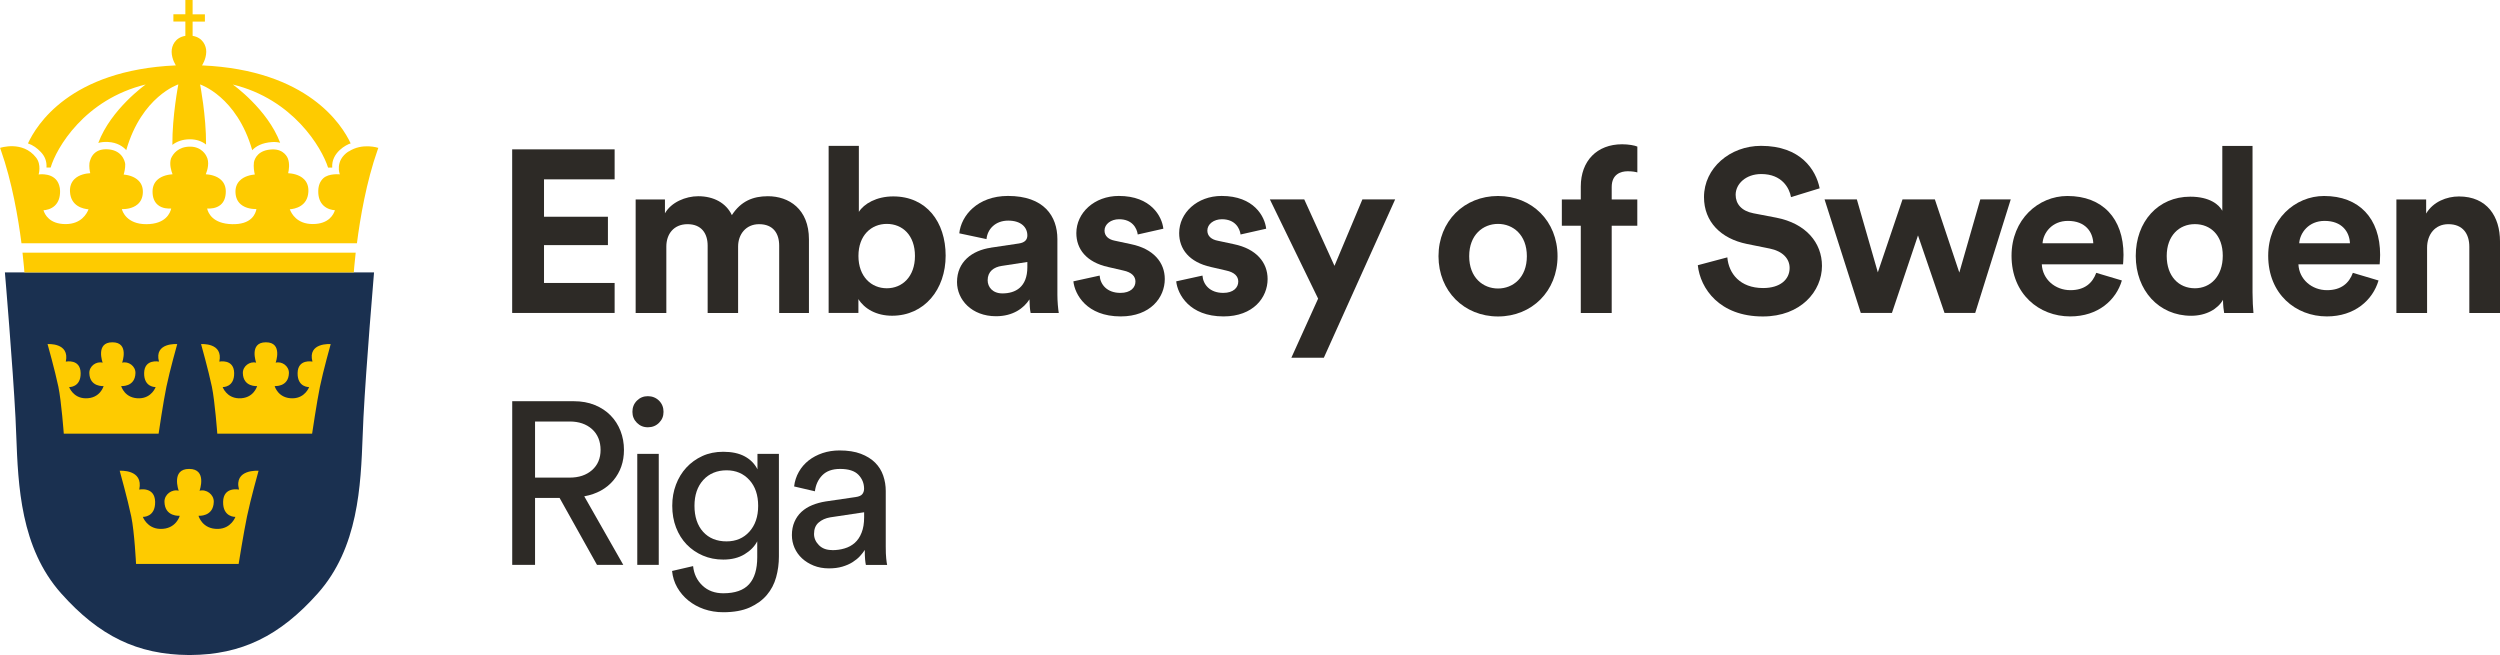 <?xml version="1.0" encoding="UTF-8"?> <svg xmlns="http://www.w3.org/2000/svg" id="_Слой_2" data-name="Слой 2" viewBox="0 0 540.98 141.73"><defs><style> .cls-1 { fill: #1a3050; } .cls-1, .cls-2, .cls-3 { stroke-width: 0px; } .cls-2 { fill: #fecb00; } .cls-3 { fill: #2d2a26; } </style></defs><g id="Lager_2" data-name="Lager 2"><path class="cls-1" d="m1.06,58.94l.03.37c.02.2,1.68,19.83,2.26,31,.07,1.27.12,2.6.17,3.97.41,10.8.92,24.25,9.71,34.12,8.25,9.26,16.51,13.25,27.59,13.34h.36s0,0,0,0c11.08-.08,19.34-4.08,27.59-13.34,8.79-9.87,9.3-23.31,9.71-34.12.05-1.37.1-2.69.17-3.97.58-11.17,2.24-30.8,2.26-31l.03-.37H1.06Z"></path><g><path class="cls-2" d="m10.06,36.26h.9c1.19-4.14,7.28-14.75,20.57-17.98,0,0-7.54,5.34-10.26,12.65.63-.18,1.33-.25,2.09-.21,2.04.11,3.26.99,3.96,1.77,3.35-11.66,11.27-14.23,11.27-14.23,0,0-1.34,6.89-1.29,13.09.91-.7,2.15-1.21,3.81-1.21,1.36,0,2.54.4,3.48,1.14.04-6.18-1.29-13.01-1.29-13.01,0,0,7.93,2.57,11.28,14.23.81-.87,2.13-1.61,4.3-1.76.62-.04,1.2.01,1.74.15-2.74-7.28-10.24-12.6-10.24-12.6,13.04,3.17,19.24,13.66,20.61,17.97h.9c-.23-3.24,3.1-5,3.99-5.23-1.81-3.91-9.21-15.87-32.17-16.88,0,0,.89-1.29.92-2.92.03-1.35-.79-3.13-2.95-3.47v-3.09h2.66v-1.57h-2.66V0h-1.57v3.09h-2.59v1.57h2.59v3.1c-2.19.35-2.99,2.11-2.97,3.47.03,1.63.92,2.92.92,2.92C15.05,15.17,7.84,27.16,6.05,31.03c1.11.38,1.98,1.02,2.77,1.85.9.94,1.33,2.04,1.24,3.38Z"></path><path class="cls-2" d="m5.28,58.94h71.28s.11-1.63.41-4.27H4.87c.3,2.64.41,4.22.41,4.27Z"></path><path class="cls-2" d="m75.42,32.77c-3.04,2-1.89,4.96-1.89,4.96,0,0-2.36-.27-3.58.85-.69.66-1.06,1.56-1.08,2.71-.03,1.38.35,2.45,1.13,3.19.82.78,1.88.97,2.47,1.01-.27.89-1.28,2.99-4.79,2.99h-.02c-3.4,0-4.59-2.25-4.95-3.19,1.12-.09,3.84-.62,4.02-3.77.06-1.13-.25-2.05-.93-2.73-1.04-1.05-2.66-1.27-3.45-1.31.17-.69.39-2.06-.08-3.24-.04-.09-.78-1.96-3.27-1.91-3.06.07-3.87,1.88-4.05,2.77-.14,1.04.05,2.09.19,2.66-.76.07-2.31.33-3.3,1.37-.64.67-.94,1.54-.88,2.59.06,1.06.44,1.9,1.15,2.5,1.09.93,2.63,1.03,3.38,1.02-.08.46-.33,1.28-1.04,1.98-.92.9-2.34,1.33-4.22,1.29-4.22-.1-5.19-2.42-5.41-3.39.67.05,1.93,0,2.88-.77.77-.63,1.15-1.6,1.16-2.89,0-1.03-.33-1.87-1-2.51-1.01-.97-2.52-1.19-3.33-1.24.35-.86.9-2.65.1-3.99-.03-.04-.93-1.99-3.49-1.99s-3.7,1.55-4.14,2.57c-.39,1.24.05,2.67.34,3.41-.8.05-2.31.27-3.33,1.24-.66.64-1,1.48-1,2.51,0,1.28.39,2.26,1.16,2.89.94.78,2.21.82,2.88.77-.22.97-1.19,3.39-5.41,3.39s-5.18-2.8-5.26-3.26c.74.02,2.29-.09,3.38-1.02.71-.6,1.1-1.45,1.15-2.5.06-1.05-.24-1.92-.88-2.59-.98-1.03-2.51-1.3-3.27-1.37.16-.5.36-1.36.34-2.26-.03-.32-.22-1.16-.88-1.92-.69-.78-1.67-1.21-2.91-1.28-1.2-.07-2.15.21-2.83.82-.75.67-1.02,1.61-1.12,2.14-.1.87.05,1.72.17,2.21-.79.04-2.4.25-3.45,1.31-.68.69-1,1.61-.93,2.73.18,3.14,2.89,3.68,4.01,3.77-.36.94-1.58,3.19-4.94,3.2h-.02c-3.51,0-4.52-2.1-4.79-2.99.59-.04,1.65-.23,2.47-1.01.77-.74,1.15-1.81,1.12-3.19,0-.43-.08-.82-.19-1.19-.87-2.93-4.45-2.36-4.45-2.36,0,0,.65-2.1-.54-3.64-2.91-3.77-7.8-2.11-7.8-2.11l.15.42c2.45,6.93,3.79,14.83,4.48,20.22h72.59c.69-5.39,2.03-13.29,4.48-20.22l.15-.42s-3.44-1.17-6.42.79Z"></path><g><g><path class="cls-2" d="m24.31,74.07c-3.7,0-2.1,4.41-2.1,4.41-1.35-.36-2.91.72-2.88,2.25.08,3.08,3.09,2.81,3.09,2.81,0,0-.74,2.73-3.95,2.65-2.67-.07-3.51-2.43-3.51-2.43,0,0,2.54.11,2.49-3.03-.05-3.14-3.21-2.48-3.21-2.48.89-4.17-3.95-3.79-3.95-3.79,0,0,1.6,5.7,2.34,9.23.65,3.14,1.17,10.15,1.17,10.15h20.52s1.03-7,1.69-10.15c.73-3.53,2.34-9.23,2.34-9.23,0,0-5.05-.4-3.95,3.79,0,0-3.16-.66-3.21,2.48-.05,3.14,2.49,3.03,2.49,3.03,0,0-.84,2.36-3.51,2.43-3.21.08-3.95-2.65-3.95-2.65,0,0,3.01.26,3.09-2.81.04-1.52-1.52-2.61-2.88-2.25,0,0,1.6-4.41-2.1-4.41Z"></path><path class="cls-2" d="m57.53,74.07c-3.7,0-2.1,4.41-2.1,4.41-1.35-.36-2.91.73-2.88,2.25.08,3.08,3.09,2.81,3.09,2.81,0,0-.74,2.74-3.95,2.65-2.67-.07-3.51-2.43-3.51-2.43,0,0,2.54.11,2.49-3.03-.05-3.14-3.21-2.48-3.21-2.48.89-4.17-3.95-3.79-3.95-3.79,0,0,1.6,5.7,2.34,9.23.65,3.14,1.17,10.15,1.17,10.15h20.52s1.04-7,1.69-10.15c.73-3.53,2.33-9.23,2.33-9.23,0,0-5.05-.4-3.95,3.79,0,0-3.16-.66-3.21,2.48-.05,3.14,2.49,3.03,2.49,3.03,0,0-.84,2.36-3.51,2.43-3.21.08-3.95-2.65-3.95-2.65,0,0,3.01.26,3.09-2.81.04-1.52-1.52-2.61-2.87-2.25,0,0,1.6-4.41-2.1-4.41Z"></path></g><path class="cls-2" d="m40.92,101.47c-3.96,0-2.25,4.72-2.25,4.72-1.45-.39-3.12.78-3.08,2.41.08,3.3,3.31,3.01,3.31,3.01,0,0-.79,2.93-4.23,2.84-2.86-.07-3.76-2.6-3.76-2.6,0,0,2.72.12,2.66-3.25-.06-3.37-3.44-2.66-3.44-2.66.96-4.47-4.23-4.07-4.23-4.07,0,0,1.71,6.11,2.5,9.89.7,3.37,1.04,10.27,1.04,10.27h22.2s1.11-6.9,1.81-10.27c.79-3.79,2.5-9.89,2.5-9.89,0,0-5.41-.43-4.23,4.07,0,0-3.39-.71-3.44,2.66-.06,3.37,2.66,3.25,2.66,3.25,0,0-.9,2.53-3.76,2.6-3.44.09-4.23-2.84-4.23-2.84,0,0,3.22.28,3.31-3.01.04-1.63-1.63-2.8-3.08-2.41,0,0,1.72-4.72-2.25-4.72Z"></path></g></g><g><path class="cls-3" d="m110.83,67.73v-35.41h22.17v6.49h-15.28v8.09h13.83v6.14h-13.83v8.19h15.28v6.49h-22.17Z"></path><path class="cls-3" d="m137.55,67.73v-24.57h6.34v3c1.35-2.4,4.49-3.7,7.19-3.7,3.35,0,6.04,1.45,7.29,4.09,1.95-3,4.54-4.09,7.79-4.09,4.54,0,8.89,2.75,8.89,9.34v15.93h-6.44v-14.58c0-2.65-1.3-4.64-4.35-4.64-2.85,0-4.54,2.2-4.54,4.84v14.38h-6.59v-14.58c0-2.65-1.35-4.64-4.35-4.64s-4.59,2.15-4.59,4.84v14.38h-6.64Z"></path><path class="cls-3" d="m179.31,67.73V31.57h6.54v14.28c1.1-1.75,3.8-3.35,7.44-3.35,7.19,0,11.34,5.54,11.34,12.83s-4.59,12.99-11.59,12.99c-3.4,0-5.99-1.5-7.29-3.6v3h-6.44Zm12.59-19.28c-3.35,0-6.14,2.45-6.14,6.94s2.8,6.99,6.14,6.99,6.09-2.5,6.09-6.99-2.7-6.94-6.09-6.94Z"></path><path class="cls-3" d="m214.42,53.59l6.04-.9c1.4-.2,1.85-.9,1.85-1.75,0-1.75-1.35-3.2-4.14-3.2s-4.5,1.85-4.7,4l-5.89-1.25c.4-3.84,3.95-8.09,10.54-8.09,7.79,0,10.69,4.39,10.69,9.34v12.09c0,1.3.15,3.05.3,3.9h-6.09c-.15-.65-.25-2-.25-2.95-1.25,1.95-3.6,3.65-7.24,3.65-5.24,0-8.44-3.55-8.44-7.39,0-4.39,3.25-6.84,7.34-7.44Zm7.89,4.2v-1.1l-5.54.85c-1.7.25-3.05,1.2-3.05,3.1,0,1.45,1.05,2.85,3.2,2.85,2.8,0,5.39-1.35,5.39-5.69Z"></path><path class="cls-3" d="m237.95,59.63c.15,1.95,1.6,3.75,4.5,3.75,2.2,0,3.25-1.15,3.25-2.45,0-1.1-.75-2-2.65-2.4l-3.25-.75c-4.74-1.05-6.89-3.9-6.89-7.34,0-4.39,3.9-8.04,9.19-8.04,6.99,0,9.34,4.44,9.64,7.09l-5.54,1.25c-.2-1.45-1.25-3.3-4.04-3.3-1.75,0-3.15,1.05-3.15,2.45,0,1.2.9,1.95,2.25,2.2l3.5.75c4.84,1,7.29,3.95,7.29,7.54,0,4-3.1,8.09-9.54,8.09-7.39,0-9.94-4.79-10.24-7.59l5.69-1.25Z"></path><path class="cls-3" d="m260.2,59.63c.15,1.95,1.6,3.75,4.5,3.75,2.2,0,3.25-1.15,3.25-2.45,0-1.1-.75-2-2.65-2.4l-3.25-.75c-4.74-1.05-6.89-3.9-6.89-7.34,0-4.39,3.9-8.04,9.19-8.04,6.99,0,9.34,4.44,9.64,7.09l-5.54,1.25c-.2-1.45-1.25-3.3-4.04-3.3-1.75,0-3.15,1.05-3.15,2.45,0,1.2.9,1.95,2.25,2.2l3.5.75c4.84,1,7.29,3.95,7.29,7.54,0,4-3.1,8.09-9.54,8.09-7.39,0-9.94-4.79-10.24-7.59l5.69-1.25Z"></path><path class="cls-3" d="m279.44,77.41l5.79-12.79-10.44-21.47h7.44l6.54,14.38,6.04-14.38h7.09l-15.43,34.26h-7.04Z"></path><path class="cls-3" d="m337.04,55.44c0,7.54-5.54,13.04-12.88,13.04s-12.88-5.49-12.88-13.04,5.54-13.03,12.88-13.03,12.88,5.44,12.88,13.03Zm-6.64,0c0-4.64-3-6.99-6.24-6.99s-6.24,2.35-6.24,6.99,3,6.99,6.24,6.99,6.24-2.35,6.24-6.99Z"></path><path class="cls-3" d="m348.76,40.46v2.7h5.54v5.69h-5.54v18.88h-6.69v-18.88h-4.1v-5.69h4.1v-2.8c0-5.54,3.5-9.14,8.94-9.14,1.4,0,2.75.25,3.3.5v5.59c-.35-.1-1-.25-2.1-.25-1.5,0-3.45.65-3.45,3.4Z"></path><path class="cls-3" d="m387.56,42.65c-.35-1.95-1.95-4.99-6.44-4.99-3.35,0-5.54,2.15-5.54,4.49,0,1.95,1.25,3.5,3.84,4l4.95.95c6.44,1.25,9.89,5.44,9.89,10.44,0,5.44-4.54,10.94-12.79,10.94-9.39,0-13.54-6.04-14.08-11.09l6.39-1.7c.3,3.5,2.75,6.64,7.74,6.64,3.7,0,5.74-1.85,5.74-4.34,0-2.05-1.55-3.65-4.29-4.2l-4.95-1c-5.64-1.15-9.29-4.8-9.29-10.14,0-6.29,5.64-11.09,12.34-11.09,8.59,0,11.89,5.19,12.69,9.19l-6.19,1.9Z"></path><path class="cls-3" d="m418.69,43.15l5.29,15.83,4.54-15.83h6.59l-7.69,24.57h-6.64l-5.74-16.78-5.64,16.78h-6.74l-7.84-24.57h6.99l4.54,15.78,5.34-15.78h6.99Z"></path><path class="cls-3" d="m459.16,60.68c-1.25,4.25-5.14,7.79-11.19,7.79-6.74,0-12.69-4.84-12.69-13.13,0-7.84,5.79-12.93,12.09-12.93,7.59,0,12.14,4.84,12.14,12.74,0,.95-.1,1.95-.1,2.05h-17.58c.15,3.25,2.9,5.59,6.19,5.59,3.1,0,4.79-1.55,5.59-3.75l5.54,1.65Zm-6.19-8.04c-.1-2.45-1.7-4.84-5.49-4.84-3.45,0-5.34,2.6-5.49,4.84h10.99Z"></path><path class="cls-3" d="m487.43,63.28c0,1.65.1,3.45.2,4.45h-6.34c-.1-.5-.25-1.7-.25-2.85-1.1,1.95-3.6,3.45-6.89,3.45-6.99,0-11.99-5.49-11.99-12.94s4.84-12.83,11.79-12.83c4.25,0,6.24,1.75,6.94,3.05v-14.03h6.54v31.71Zm-12.48-.9c3.39,0,6.04-2.6,6.04-7.04s-2.65-6.84-6.04-6.84-6.09,2.5-6.09,6.89,2.6,6.99,6.09,6.99Z"></path><path class="cls-3" d="m514.7,60.68c-1.25,4.25-5.14,7.79-11.19,7.79-6.74,0-12.69-4.84-12.69-13.13,0-7.84,5.79-12.93,12.09-12.93,7.59,0,12.13,4.84,12.13,12.74,0,.95-.1,1.95-.1,2.05h-17.58c.15,3.25,2.9,5.59,6.19,5.59,3.1,0,4.79-1.55,5.59-3.75l5.54,1.65Zm-6.19-8.04c-.1-2.45-1.7-4.84-5.49-4.84-3.45,0-5.34,2.6-5.49,4.84h10.99Z"></path><path class="cls-3" d="m525.2,67.73h-6.64v-24.57h6.44v3.05c1.5-2.55,4.45-3.7,7.09-3.7,6.09,0,8.89,4.34,8.89,9.74v15.48h-6.64v-14.33c0-2.75-1.35-4.89-4.54-4.89-2.9,0-4.6,2.25-4.6,5.09v14.13Z"></path></g><g><path class="cls-3" d="m121.07,107.75h-5.29v14.48h-4.94v-35.41h13.34c1.66,0,3.17.27,4.52.82,1.35.55,2.49,1.3,3.42,2.25.93.95,1.65,2.06,2.15,3.35.5,1.28.75,2.66.75,4.12,0,2.56-.76,4.75-2.27,6.57-1.52,1.81-3.62,2.97-6.32,3.47l8.44,14.83h-5.69l-8.09-14.48Zm2.2-4.4c2,0,3.61-.54,4.84-1.62,1.23-1.08,1.85-2.54,1.85-4.37s-.62-3.4-1.85-4.5c-1.23-1.1-2.85-1.65-4.84-1.65h-7.49v12.14h7.49Z"></path><path class="cls-3" d="m136.85,89.12c0-.96.32-1.77.97-2.42.65-.65,1.44-.97,2.37-.97s1.77.33,2.42.97c.65.65.97,1.46.97,2.42s-.32,1.72-.97,2.37c-.65.65-1.46.97-2.42.97s-1.72-.33-2.37-.97c-.65-.65-.97-1.44-.97-2.37Zm1.05,33.11v-24.02h4.65v24.02h-4.65Z"></path><path class="cls-3" d="m149.98,122.49c.17,1.7.84,3.1,2.02,4.22,1.18,1.12,2.69,1.67,4.52,1.67,2.53,0,4.39-.65,5.57-1.95,1.18-1.3,1.77-3.25,1.77-5.84v-3.45c-.57,1.1-1.48,2.03-2.75,2.8-1.27.77-2.8,1.15-4.6,1.15-1.6,0-3.07-.29-4.42-.87-1.35-.58-2.51-1.38-3.5-2.4-.98-1.02-1.75-2.24-2.3-3.67-.55-1.43-.82-3-.82-4.7s.27-3.15.8-4.57c.53-1.41,1.28-2.65,2.25-3.7.97-1.05,2.12-1.88,3.47-2.5,1.35-.62,2.85-.92,4.52-.92,1.86,0,3.41.33,4.65,1,1.23.67,2.15,1.6,2.75,2.8v-3.35h4.64v22.23c0,1.53-.2,3.02-.6,4.47-.4,1.45-1.07,2.73-2.02,3.85-.95,1.12-2.19,2.01-3.72,2.7-1.53.68-3.43,1.02-5.69,1.02-1.5,0-2.89-.23-4.17-.67-1.28-.45-2.41-1.07-3.4-1.87-.98-.8-1.78-1.74-2.4-2.82-.62-1.08-.99-2.27-1.12-3.57l4.54-1.05Zm7.24-5.34c2.03,0,3.68-.7,4.94-2.1,1.26-1.4,1.9-3.26,1.9-5.59s-.63-4.2-1.9-5.59c-1.27-1.4-2.91-2.1-4.94-2.1s-3.78.7-5.04,2.1c-1.27,1.4-1.9,3.26-1.9,5.59s.62,4.24,1.87,5.62c1.25,1.38,2.94,2.07,5.07,2.07Z"></path><path class="cls-3" d="m171.36,115.8c0-1.06.18-2.02.55-2.87.37-.85.87-1.57,1.52-2.17.65-.6,1.42-1.08,2.32-1.45.9-.37,1.86-.63,2.9-.8l6.49-.95c.73-.1,1.22-.32,1.47-.65.25-.33.37-.72.37-1.15,0-1.17-.41-2.17-1.22-3.02-.82-.85-2.14-1.27-3.97-1.27-1.67,0-2.95.46-3.85,1.37-.9.92-1.43,2.07-1.6,3.47l-4.5-1.05c.13-1.13.47-2.18,1.02-3.15s1.26-1.79,2.12-2.47c.87-.68,1.87-1.21,3.02-1.6,1.15-.38,2.37-.57,3.67-.57,1.8,0,3.33.24,4.6.72,1.26.48,2.3,1.12,3.1,1.92.8.8,1.38,1.73,1.75,2.8.37,1.07.55,2.18.55,3.35v12.04c0,1.07.03,1.92.1,2.55.07.63.13,1.1.2,1.4h-4.6c-.07-.3-.12-.7-.17-1.2-.05-.5-.07-1.18-.07-2.05-.27.43-.62.88-1.05,1.35-.43.47-.97.9-1.6,1.3-.63.4-1.37.72-2.22.97-.85.25-1.81.37-2.87.37-1.23,0-2.34-.2-3.32-.6-.98-.4-1.82-.92-2.52-1.57-.7-.65-1.24-1.41-1.62-2.27-.38-.87-.57-1.78-.57-2.75Zm8.69,3.25c.97,0,1.87-.12,2.72-.38.85-.25,1.58-.65,2.2-1.2.62-.55,1.11-1.28,1.47-2.2.37-.92.55-2.02.55-3.32v-1.1l-7.34,1.1c-1,.17-1.83.54-2.5,1.12-.67.58-1,1.41-1,2.47,0,.9.35,1.71,1.05,2.42.7.72,1.65,1.07,2.85,1.07Z"></path></g></g></svg> 